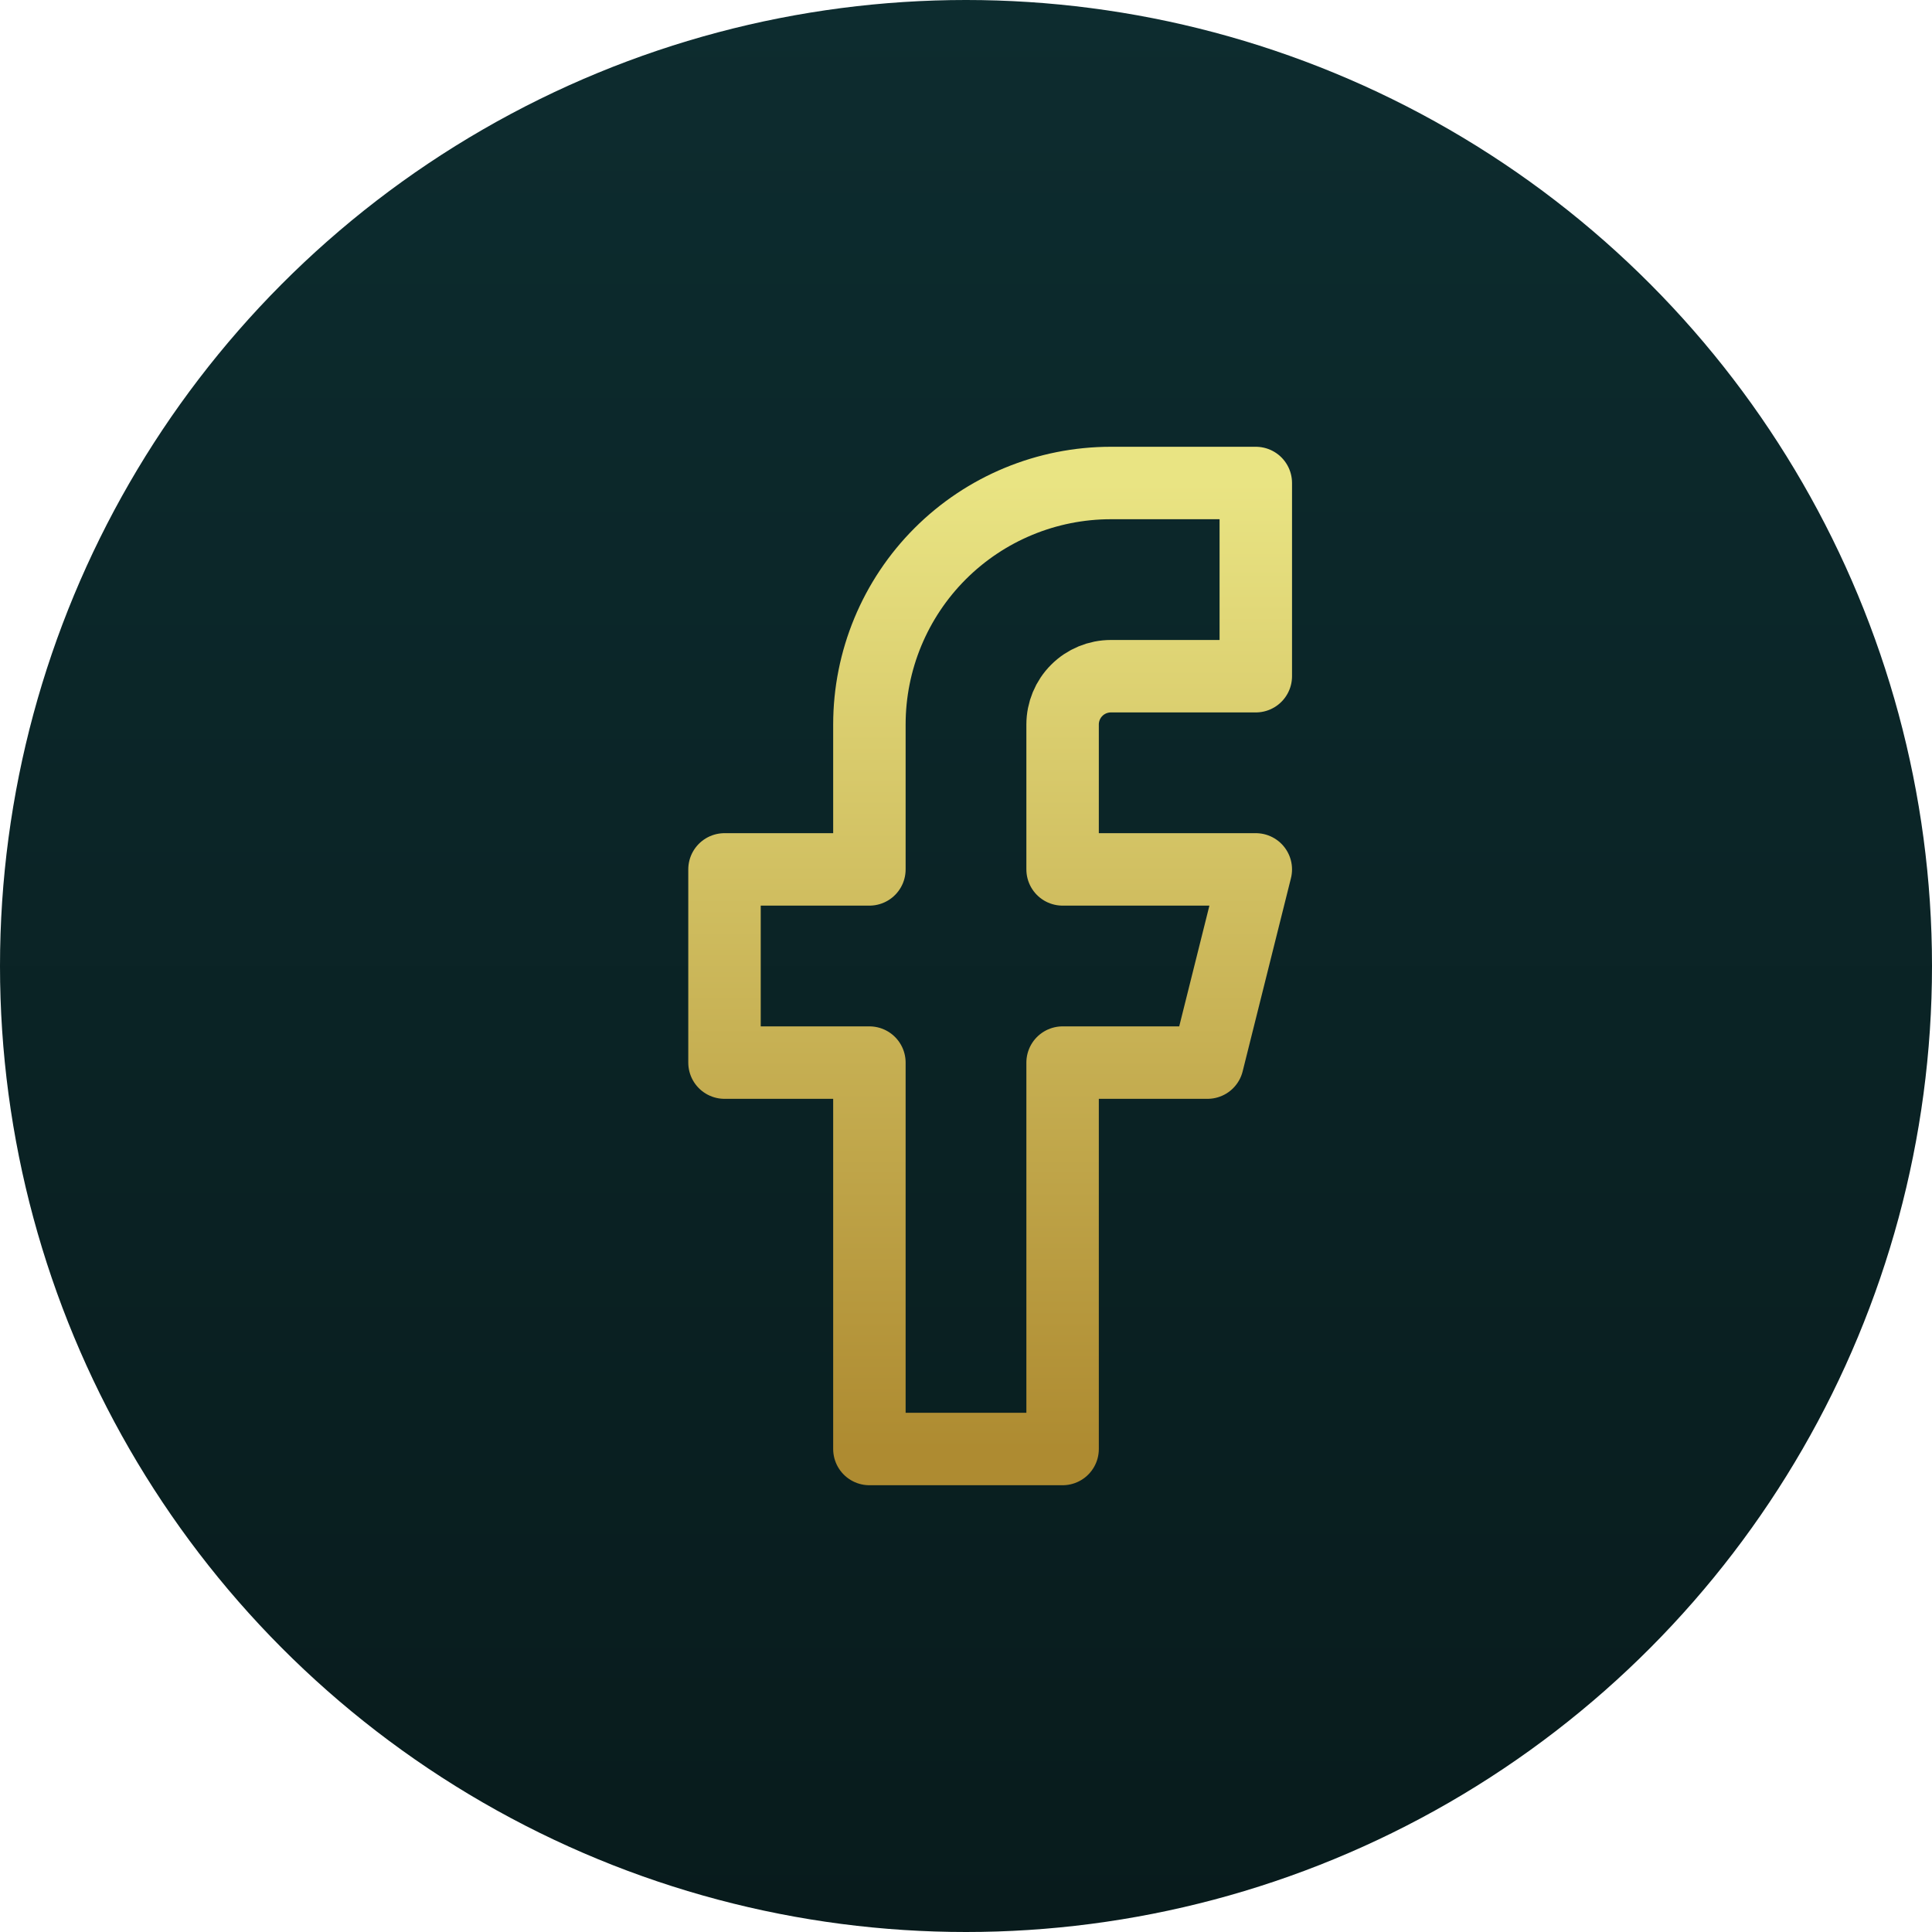<svg width="40" height="40" viewBox="0 0 40 40" fill="none" xmlns="http://www.w3.org/2000/svg">
<circle cx="20" cy="20" r="20" fill="url(#paint0_linear_484_1229)"/>
<path d="M26 10H23C21.674 10 20.402 10.527 19.465 11.464C18.527 12.402 18 13.674 18 15V18H15V22H18V30H22V22H25L26 18H22V15C22 14.735 22.105 14.48 22.293 14.293C22.48 14.105 22.735 14 23 14H26V10Z" stroke="url(#paint1_linear_484_1229)" stroke-width="1.5" stroke-linecap="round" stroke-linejoin="round"/>
<defs>
<linearGradient id="paint0_linear_484_1229" x1="20" y1="0" x2="20" y2="40" gradientUnits="userSpaceOnUse">
<stop stop-color="#0D2C2F"/>
<stop offset="1" stop-color="#081B1C"/>
</linearGradient>
<linearGradient id="paint1_linear_484_1229" x1="20.5" y1="10" x2="20.5" y2="30" gradientUnits="userSpaceOnUse">
<stop stop-color="#E9E483"/>
<stop offset="1" stop-color="#AE8B31"/>
</linearGradient>
</defs>
</svg>

